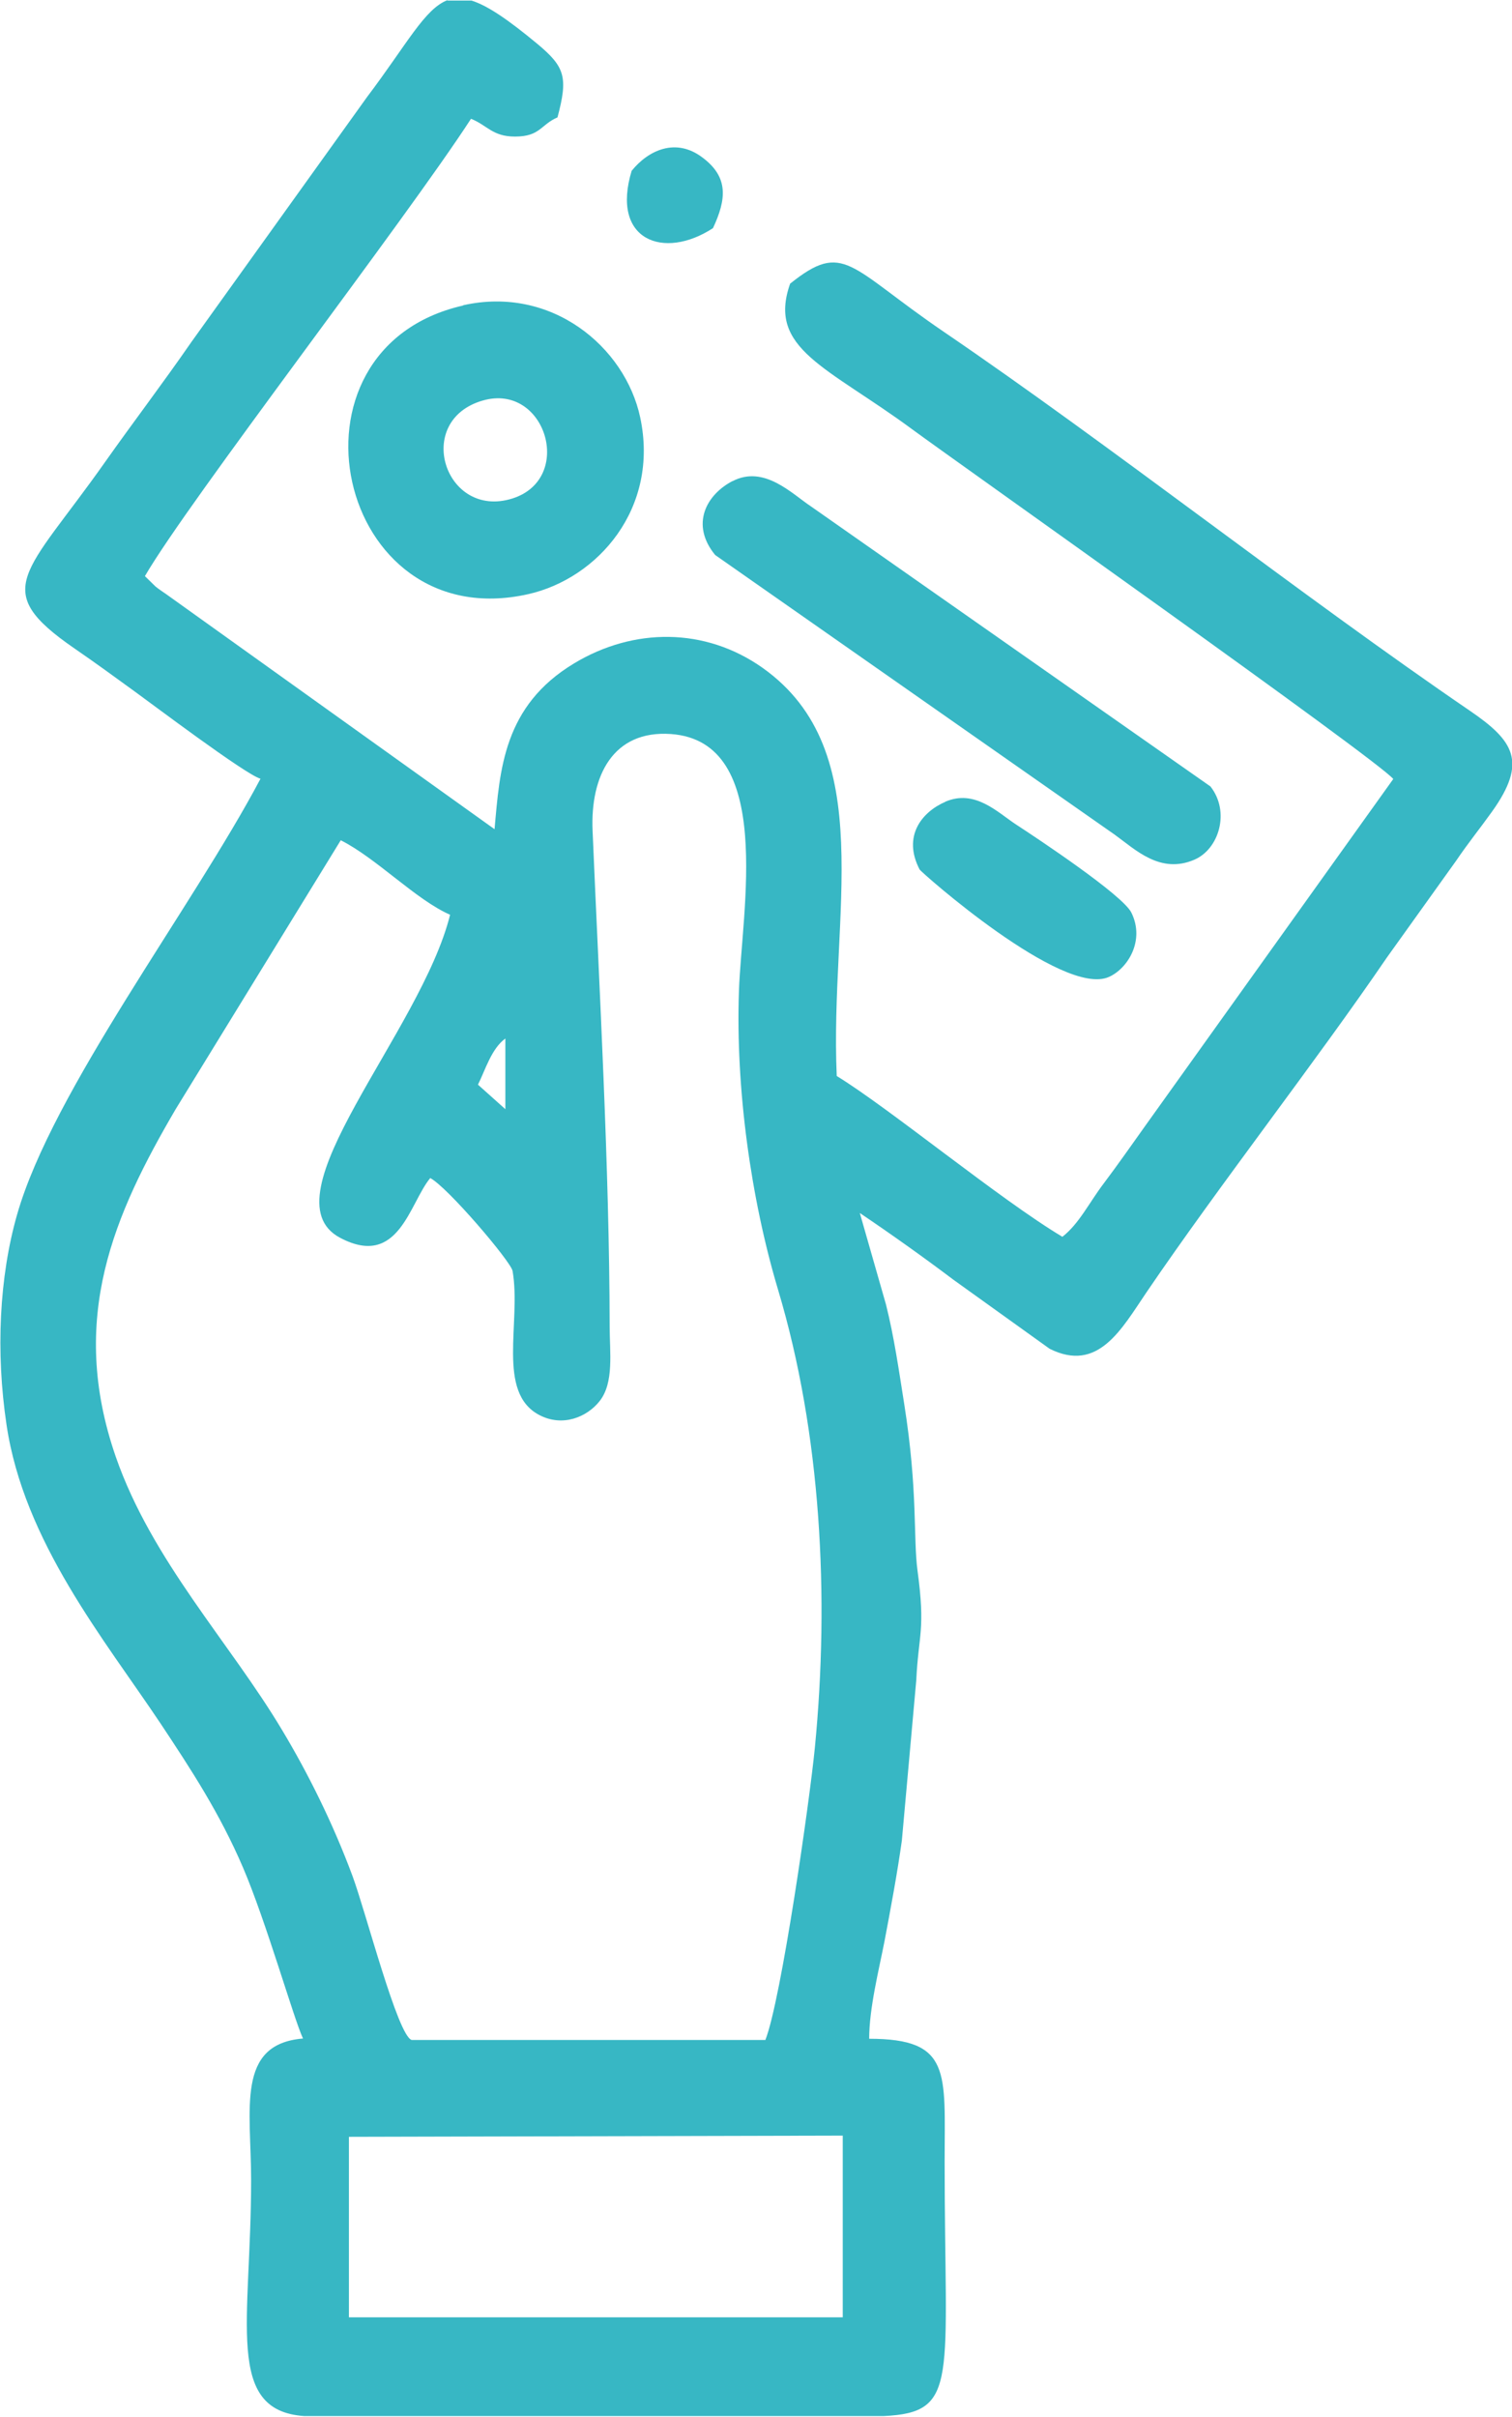 <?xml version="1.0" encoding="UTF-8"?>
<!DOCTYPE svg PUBLIC "-//W3C//DTD SVG 1.1//EN" "http://www.w3.org/Graphics/SVG/1.1/DTD/svg11.dtd">
<!-- Creator: CorelDRAW -->
<svg xmlns="http://www.w3.org/2000/svg" xml:space="preserve" width="1.068in" height="1.707in" version="1.1" style="shape-rendering:geometricPrecision; text-rendering:geometricPrecision; image-rendering:optimizeQuality; fill-rule:evenodd; clip-rule:evenodd"
viewBox="0 0 62.92 100.52"
 xmlns:xlink="http://www.w3.org/1999/xlink"
 xmlns:xodm="http://www.corel.com/coreldraw/odm/2003">
 <defs>
  <style type="text/css">
   <![CDATA[
    .fil0 {fill:#37B7C4}
   ]]>
  </style>
 </defs>
 <g id="Layer_x0020_1">
  <path class="fil0" d="M14.52 96.4l-0 -7.51 20.55 -0.05 0 7.56 -20.54 0zm11.77 -89.33c-0.89,2.91 1.33,3.74 3.38,2.4 0.56,-1.2 0.66,-2.12 -0.44,-2.94 -1.11,-0.84 -2.25,-0.3 -2.94,0.55zm13.05 26.27c-0.99,0.43 -1.79,1.44 -1.07,2.82 0.06,0.11 5.94,5.32 7.87,4.47 0.78,-0.34 1.52,-1.51 0.94,-2.68 -0.36,-0.73 -3.9,-3.08 -4.79,-3.66 -0.78,-0.51 -1.72,-1.49 -2.96,-0.95zm-8.85 -13.35c-1.1,0.57 -1.77,1.81 -0.73,3.08l16.63 11.64c0.86,0.62 1.89,1.65 3.31,1.04 1.03,-0.44 1.5,-2 0.67,-3.05l-16.62 -11.65c-0.79,-0.52 -1.95,-1.74 -3.27,-1.05zm-10.39 -3.35c2.61,-0.74 3.82,3.26 1.22,4.08 -2.81,0.88 -4.14,-3.25 -1.22,-4.08zm-0.83 -3.95c-7.91,1.8 -5.29,13.81 2.71,12.01 2.89,-0.65 5.47,-3.57 4.66,-7.36 -0.63,-2.93 -3.69,-5.49 -7.37,-4.66zm-0.66 -12.69l1.01 0c0.67,0.21 1.52,0.79 2.75,1.81 1.15,0.96 1.27,1.39 0.83,3.05 -0.71,0.31 -0.72,0.8 -1.77,0.8 -0.94,0 -1.15,-0.47 -1.83,-0.74 -2.73,4.21 -11.76,15.91 -13.57,19.03l0.44 0.43c0.13,0.11 0.32,0.23 0.46,0.33l13.65 9.77c0.22,-2.48 0.37,-5.13 3.31,-6.9 2.47,-1.49 5.45,-1.51 7.85,0.19 4.89,3.48 2.78,10.26 3.08,16.98 2.19,1.34 6.78,5.13 9.39,6.69 0.7,-0.55 1.1,-1.4 1.72,-2.22 0.61,-0.81 1.18,-1.63 1.73,-2.4l10.32 -14.43c-0.71,-0.84 -18.16,-13.18 -20.02,-14.55 -3.54,-2.61 -6.04,-3.34 -5.08,-6.06 2.25,-1.8 2.43,-0.7 6.39,2 6.99,4.76 14.88,10.98 21.91,15.78 1.81,1.24 2.4,2.11 0.9,4.2 -0.5,0.7 -0.96,1.26 -1.49,2.04l-2.87 4.01c-2.99,4.38 -6.95,9.44 -10.01,13.94 -1.04,1.53 -2.01,3.36 -4.03,2.35l-4 -2.87c-1.26,-0.95 -2.61,-1.91 -3.9,-2.78l1.09 3.81c0.34,1.36 0.53,2.7 0.76,4.15 0.57,3.6 0.37,5.56 0.55,6.91 0.34,2.5 0.04,2.66 -0.05,4.57l-0.6 6.67c-0.19,1.37 -0.48,2.91 -0.72,4.18 -0.24,1.23 -0.64,2.8 -0.64,4.07 3.44,0 3.14,1.4 3.14,5.1 -0,9.14 0.63,10.45 -2.54,10.6l-3.35 0 -20.76 0c-3.32,-0.23 -2.21,-3.92 -2.21,-9.82 0,-2.96 -0.64,-5.66 2.16,-5.89 -0.37,-0.77 -1.53,-4.86 -2.5,-7.12 -0.97,-2.26 -2.15,-4.06 -3.43,-5.99 -2.33,-3.49 -5.69,-7.56 -6.41,-12.44 -0.45,-3.02 -0.3,-6.14 0.44,-8.73 1.47,-5.16 7.29,-12.77 10.13,-18.14 -0.62,-0.17 -4.58,-3.16 -5.22,-3.62 -0.91,-0.66 -1.59,-1.16 -2.52,-1.8 -3.57,-2.46 -2.04,-3.06 1.26,-7.74 1.2,-1.7 2.4,-3.27 3.61,-5.02l7.3 -10.18c1.67,-2.21 2.4,-3.68 3.36,-4.04zm2.42 43.19l0 2.94 -1.14 -1.02c0.31,-0.62 0.56,-1.5 1.14,-1.92zm-3.14 5.8c0.7,0.34 3.37,3.48 3.44,3.87 0.37,2.13 -0.69,5.06 1.12,6 0.96,0.5 1.97,0.09 2.5,-0.58 0.61,-0.77 0.42,-2.03 0.42,-3.12 -0.01,-6.61 -0.43,-13.98 -0.71,-20.61 -0.1,-2.29 0.85,-4.2 3.26,-4.03 4.34,0.31 2.94,7.37 2.83,10.7 -0.14,4.03 0.49,8.62 1.63,12.43 1.79,5.98 2.14,12.78 1.53,19.04 -0.21,2.17 -1.4,10.5 -2.06,12.17l-14.72 0c-0.58,-0.18 -1.89,-5.27 -2.46,-6.82 -0.82,-2.21 -1.87,-4.31 -2.94,-6.09 -2.17,-3.63 -5.41,-7.04 -6.91,-11.35 -2,-5.77 -0.06,-10.11 2.49,-14.47l6.87 -11.19c1.49,0.75 3.13,2.48 4.55,3.1 -1.21,4.88 -7.76,11.75 -4.58,13.44 2.45,1.3 2.89,-1.46 3.76,-2.49z"/>
 </g>
</svg>
